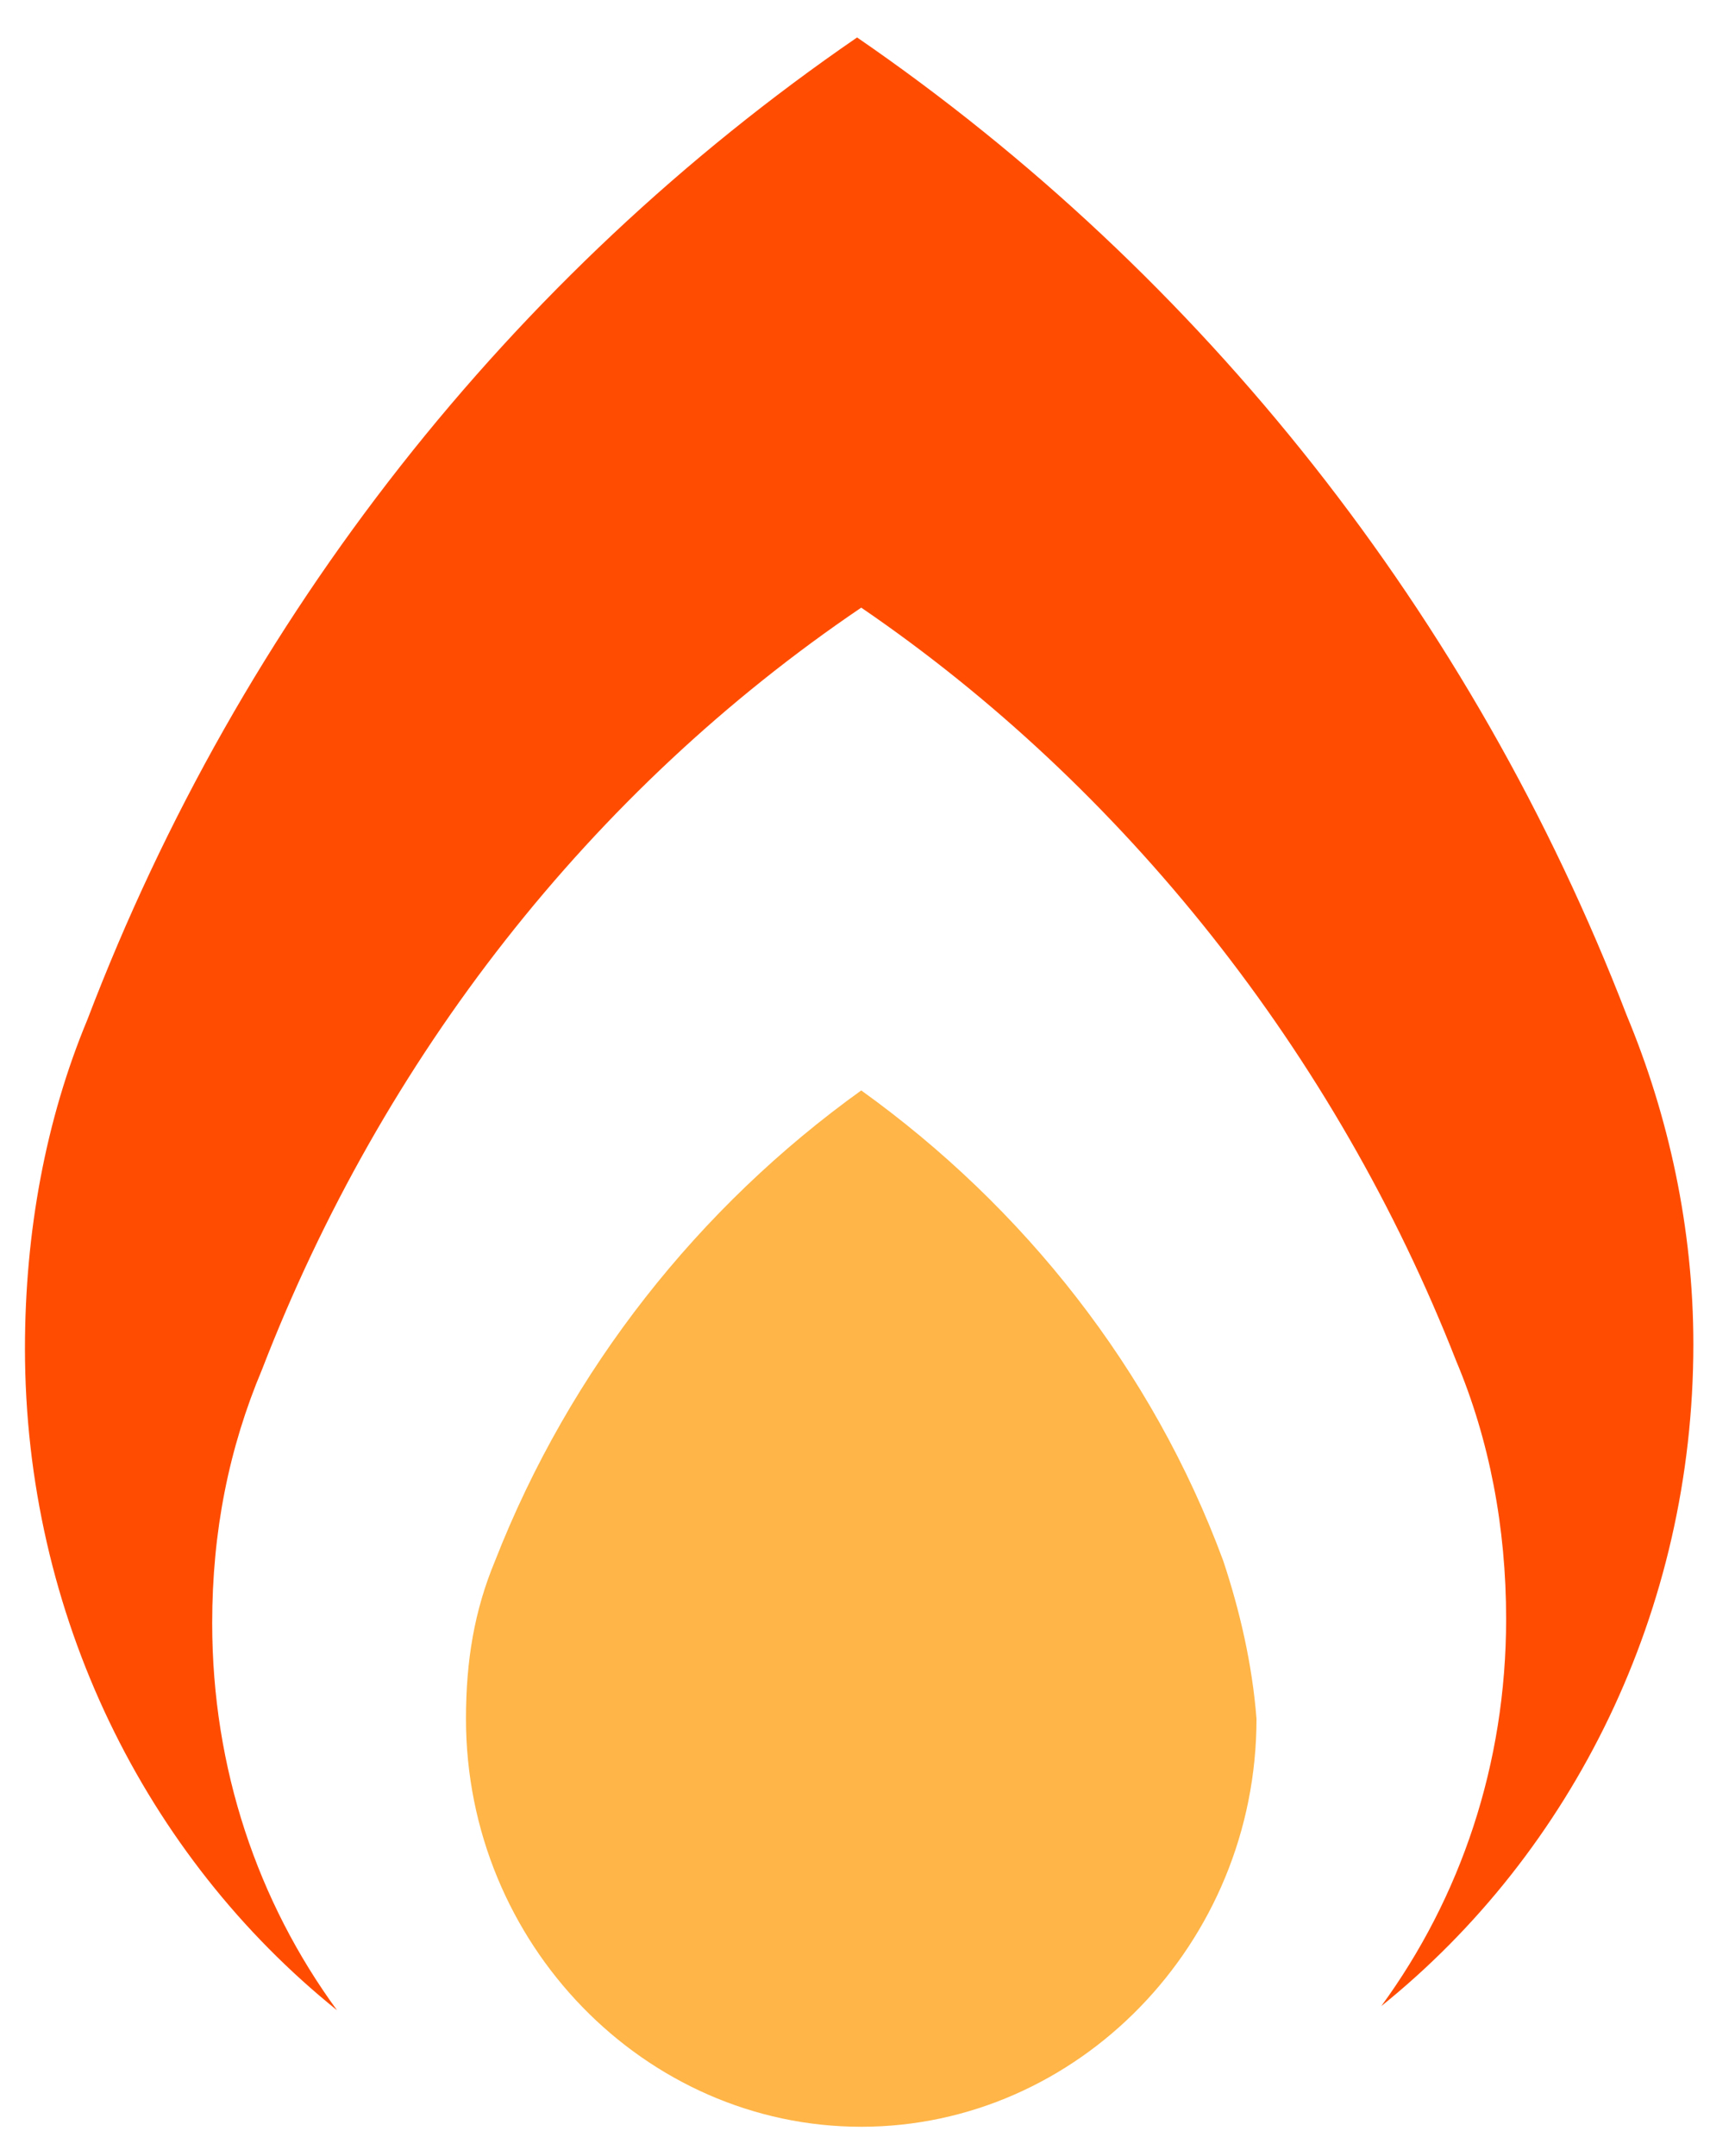 <?xml version="1.0" encoding="utf-8"?>
<!-- Generator: Adobe Illustrator 14.0.0, SVG Export Plug-In . SVG Version: 6.00 Build 43363)  -->
<!DOCTYPE svg PUBLIC "-//W3C//DTD SVG 1.0//EN" "http://www.w3.org/TR/2001/REC-SVG-20010904/DTD/svg10.dtd">
<svg version="1.0" id="Layer_1" xmlns="http://www.w3.org/2000/svg" xmlns:xlink="http://www.w3.org/1999/xlink" x="0px" y="0px"
	 width="41.1px" height="51.8px" viewBox="0 0 41.1 51.8" style="enable-background:new 0 0 41.1 51.8;" xml:space="preserve">
<path style="fill:#FF4C00;" d="M39.1,24.4L39.1,24.4C35.4,14.8,28.9,6.6,20.6,0.9C12.3,6.6,5.8,14.8,2.1,24.5l0,0
	c-1,2.4-1.5,5.1-1.5,7.9c0,6.4,2.9,12.2,7.5,15.9c-1.9-2.6-3-5.8-3-9.3c0-2.2,0.4-4.2,1.2-6.1h0c2.9-7.5,7.9-13.9,14.4-18.3
	C27,18.9,32.1,25.3,35,32.7h0c0.8,1.9,1.2,4,1.2,6.2c0,3.5-1.1,6.7-3,9.3c4.6-3.7,7.5-9.5,7.5-15.9C40.7,29.5,40.1,26.8,39.1,24.4z"
	/>
<path style="fill:#FFB547;" d="M29.4,37.5L29.4,37.5c-1.7-4.6-4.8-8.5-8.7-11.3c-3.9,2.8-7,6.7-8.8,11.3h0c-0.5,1.2-0.7,2.4-0.7,3.8
	c0,5.4,4.3,9.8,9.5,9.8s9.5-4.4,9.5-9.8C30.1,40,29.8,38.7,29.4,37.5z"/>
</svg>
